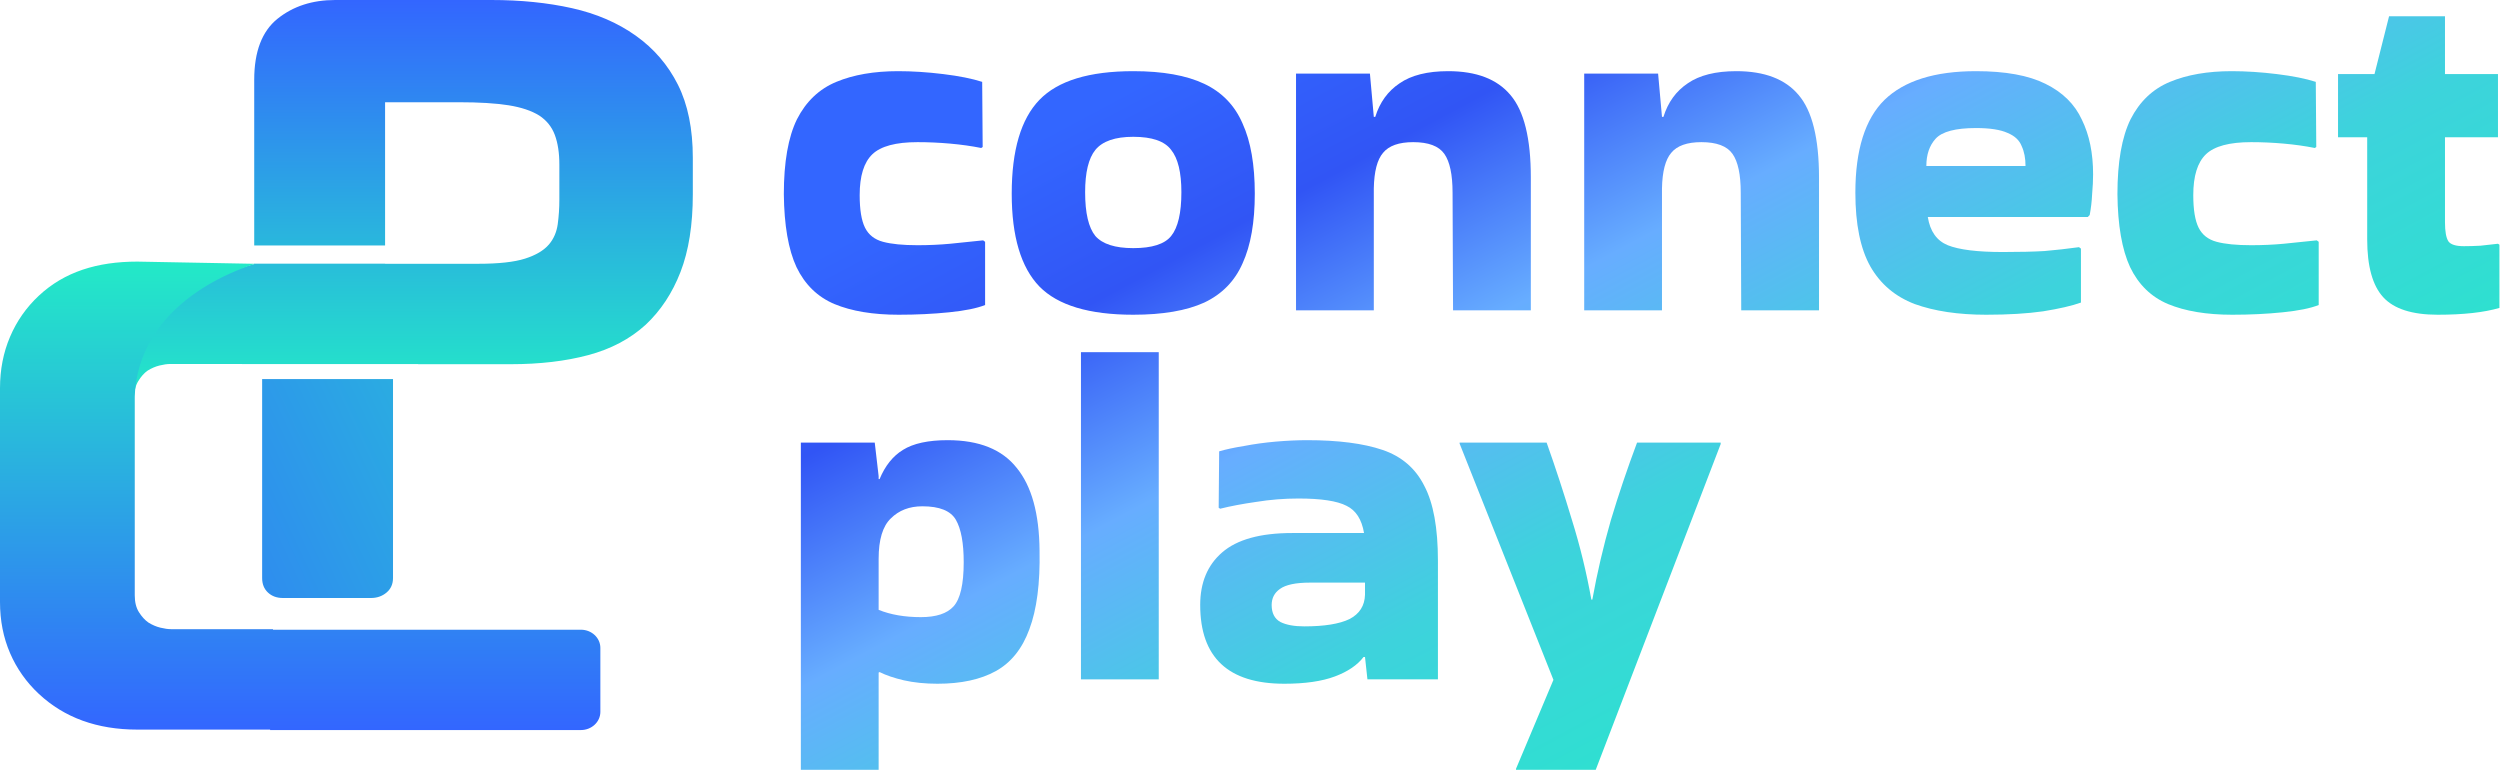 <svg width="462" height="143" viewBox="0 0 462 143" fill="none" xmlns="http://www.w3.org/2000/svg">
<path d="M48.443 106.821C48.443 107.94 48.802 108.834 49.521 109.504C50.238 110.175 51.155 110.51 52.275 110.51H68.557C69.674 110.51 70.632 110.175 71.431 109.504C72.228 108.833 72.628 107.938 72.628 106.821V70.047H48.443V106.821Z" fill="url(#paint0_linear_2385_1290)"/>
<path d="M117.498 6.597C120.85 8.983 123.443 12.001 125.279 15.652V15.655C127.114 19.307 128.033 23.815 128.033 29.182V35.89C128.033 41.554 127.275 46.343 125.759 50.255C124.242 54.168 122.087 57.43 119.294 60.037C116.419 62.647 112.888 64.51 108.698 65.627C104.508 66.745 99.737 67.305 94.391 67.305H77.269V67.282H45.712C44.646 67.27 43.7 67.263 43.558 67.263H31.467C30.908 67.263 30.249 67.357 29.491 67.542C28.732 67.729 27.995 68.044 27.277 68.492C26.637 68.939 26.057 69.593 25.54 70.449C25.021 71.306 24.762 72.368 24.762 73.634C20.978 59.466 37.996 51.168 46.979 48.79V48.722H71.163V48.746H88.403C92.155 48.746 95.027 48.429 97.024 47.795C99.017 47.163 100.496 46.286 101.453 45.168C102.332 44.125 102.87 42.875 103.07 41.423C103.268 39.969 103.369 38.46 103.369 36.895V30.41C103.369 28.249 103.088 26.424 102.531 24.932C101.972 23.442 101.014 22.248 99.657 21.354C98.22 20.459 96.323 19.827 93.97 19.453C91.615 19.081 88.561 18.894 84.811 18.894H71.163V45.36H46.979V14.758C46.979 9.541 48.415 5.777 51.288 3.466C54.162 1.156 57.712 0 61.944 0H90.799C96.227 0 101.194 0.504 105.705 1.51C110.214 2.517 114.146 4.213 117.498 6.597Z" fill="url(#paint1_linear_2385_1290)"/>
<path d="M25.381 48.344L47.12 48.75C34.314 53.009 25.381 61.528 24.903 73.188V110.01C24.903 111.278 25.161 112.321 25.682 113.14C26.2 113.961 26.778 114.594 27.418 115.041C28.136 115.489 28.873 115.806 29.633 115.991C30.39 116.176 31.049 116.27 31.608 116.27H50.447V116.37H107.347C109.335 116.37 110.947 117.875 110.947 119.732V131.553C110.947 133.409 109.335 134.914 107.347 134.914H49.919V134.83H25.381C17.959 134.83 11.892 132.631 7.183 128.234C4.868 126.072 3.092 123.556 1.856 120.688C0.618 117.818 0 114.67 0 111.241V71.746C0 68.318 0.618 65.15 1.856 62.243C3.092 59.337 4.868 56.803 7.183 54.641C11.892 50.243 17.958 48.344 25.381 48.344Z" fill="url(#paint2_linear_2385_1290)"/>
<path d="M182.047 44.686V56.366C180.549 56.965 178.333 57.414 175.399 57.713C172.464 58.013 169.349 58.163 166.055 58.163C161.323 58.163 157.37 57.504 154.196 56.186C151.082 54.868 148.746 52.592 147.188 49.358C145.691 46.124 144.912 41.632 144.853 35.882C144.853 29.952 145.661 25.34 147.278 22.046C148.955 18.752 151.381 16.446 154.555 15.129C157.73 13.811 161.533 13.152 165.965 13.152C168.601 13.152 171.386 13.332 174.32 13.691C177.255 14.05 179.651 14.53 181.508 15.129L181.598 27.167L181.328 27.347C179.531 26.988 177.615 26.718 175.578 26.538C173.542 26.359 171.535 26.269 169.559 26.269C165.546 26.269 162.761 27.018 161.204 28.515C159.646 30.012 158.868 32.528 158.868 36.062C158.868 38.757 159.197 40.763 159.856 42.081C160.515 43.399 161.623 44.267 163.18 44.686C164.737 45.106 166.864 45.315 169.559 45.315C171.655 45.315 173.662 45.225 175.578 45.046C177.495 44.866 179.531 44.656 181.687 44.417L182.047 44.686Z" fill="url(#paint3_linear_2385_1290)"/>
<path d="M186.966 35.792C186.966 27.766 188.673 21.986 192.087 18.453C195.501 14.919 201.28 13.152 209.426 13.152C214.876 13.152 219.249 13.931 222.543 15.488C225.837 17.045 228.203 19.501 229.64 22.855C231.138 26.149 231.886 30.462 231.886 35.792C231.886 41.063 231.138 45.345 229.64 48.639C228.203 51.934 225.837 54.359 222.543 55.917C219.249 57.414 214.876 58.163 209.426 58.163C201.28 58.163 195.501 56.426 192.087 52.952C188.673 49.418 186.966 43.698 186.966 35.792ZM209.426 45.854C212.9 45.854 215.236 45.106 216.434 43.608C217.691 42.051 218.32 39.356 218.32 35.523C218.32 31.869 217.691 29.264 216.434 27.706C215.236 26.089 212.9 25.281 209.426 25.281C206.072 25.281 203.736 26.089 202.418 27.706C201.161 29.264 200.532 31.869 200.532 35.523C200.532 39.356 201.161 42.051 202.418 43.608C203.736 45.106 206.072 45.854 209.426 45.854Z" fill="url(#paint4_linear_2385_1290)"/>
<path d="M253.88 57.354H239.505V13.601H253.161L253.88 21.597H254.149C254.988 18.902 256.485 16.836 258.642 15.398C260.798 13.901 263.792 13.152 267.626 13.152C272.836 13.152 276.67 14.62 279.125 17.554C281.641 20.489 282.899 25.58 282.899 32.827V57.354H268.524L268.434 35.612C268.434 32.258 267.925 29.863 266.907 28.425C265.889 26.988 263.972 26.269 261.157 26.269C258.522 26.269 256.665 26.928 255.587 28.245C254.509 29.503 253.94 31.689 253.88 34.804V57.354Z" fill="url(#paint5_linear_2385_1290)"/>
<path d="M307.135 57.354H292.761V13.601H306.417L307.135 21.597H307.405C308.244 18.902 309.741 16.836 311.897 15.398C314.053 13.901 317.048 13.152 320.881 13.152C326.092 13.152 329.925 14.62 332.381 17.554C334.896 20.489 336.154 25.58 336.154 32.827V57.354H321.78L321.69 35.612C321.69 32.258 321.181 29.863 320.162 28.425C319.144 26.988 317.228 26.269 314.413 26.269C311.777 26.269 309.921 26.928 308.842 28.245C307.764 29.503 307.195 31.689 307.135 34.804V57.354Z" fill="url(#paint6_linear_2385_1290)"/>
<path d="M384.558 55.917C382.881 56.516 380.545 57.054 377.551 57.534C374.616 57.953 371.112 58.163 367.039 58.163C361.888 58.163 357.486 57.504 353.833 56.186C350.239 54.809 347.514 52.503 345.657 49.268C343.8 45.974 342.872 41.422 342.872 35.612C342.872 27.706 344.669 21.986 348.262 18.453C351.916 14.919 357.546 13.152 365.153 13.152C370.603 13.152 374.885 13.931 378 15.488C381.174 17.045 383.42 19.261 384.738 22.136C386.116 24.951 386.804 28.305 386.804 32.198C386.804 33.336 386.744 34.564 386.625 35.882C386.565 37.2 386.415 38.487 386.175 39.745L385.816 40.105H356.258C356.678 42.74 357.905 44.477 359.942 45.315C362.038 46.154 365.422 46.573 370.094 46.573C373.208 46.573 375.784 46.513 377.82 46.393C379.917 46.214 382.043 45.974 384.199 45.675L384.558 45.944V55.917ZM374.316 30.671C374.316 29.234 374.077 28.006 373.598 26.988C373.178 25.91 372.31 25.101 370.992 24.562C369.675 23.963 367.728 23.663 365.153 23.663C361.379 23.663 358.894 24.322 357.696 25.64C356.558 26.898 355.989 28.575 355.989 30.671H374.316Z" fill="url(#paint7_linear_2385_1290)"/>
<path d="M428.496 44.686V56.366C426.999 56.965 424.783 57.414 421.848 57.713C418.913 58.013 415.799 58.163 412.505 58.163C407.773 58.163 403.82 57.504 400.646 56.186C397.531 54.868 395.195 52.592 393.638 49.358C392.141 46.124 391.362 41.632 391.302 35.882C391.302 29.952 392.111 25.34 393.728 22.046C395.405 18.752 397.831 16.446 401.005 15.129C404.179 13.811 407.983 13.152 412.415 13.152C415.05 13.152 417.835 13.332 420.77 13.691C423.705 14.05 426.101 14.53 427.957 15.129L428.047 27.167L427.778 27.347C425.981 26.988 424.064 26.718 422.028 26.538C419.991 26.359 417.985 26.269 416.008 26.269C411.995 26.269 409.21 27.018 407.653 28.515C406.096 30.012 405.317 32.528 405.317 36.062C405.317 38.757 405.647 40.763 406.306 42.081C406.964 43.399 408.072 44.267 409.63 44.686C411.187 45.106 413.313 45.315 416.008 45.315C418.105 45.315 420.111 45.225 422.028 45.046C423.944 44.866 425.981 44.656 428.137 44.417L428.496 44.686Z" fill="url(#paint8_linear_2385_1290)"/>
<path d="M437.458 44.237V25.37H432.068V13.691H438.806L441.501 3H451.833V13.691H461.625V25.37H451.833V41.093C451.833 42.77 452.042 43.938 452.462 44.596C452.881 45.196 453.839 45.495 455.336 45.495C456.295 45.495 457.313 45.465 458.391 45.405C459.469 45.285 460.547 45.166 461.625 45.046L461.895 45.225V56.905C459.02 57.743 455.217 58.163 450.485 58.163C445.753 58.163 442.399 57.084 440.423 54.928C438.446 52.772 437.458 49.208 437.458 44.237Z" fill="url(#paint9_linear_2385_1290)"/>
<path d="M162.372 142.257H147.997V81.794H161.653L162.372 87.993V88.532H162.551C163.569 86.076 165.007 84.279 166.864 83.141C168.78 81.943 171.535 81.344 175.129 81.344C180.939 81.344 185.191 83.052 187.887 86.465C190.642 89.82 192.049 94.91 192.109 101.738C192.229 107.788 191.6 112.639 190.222 116.293C188.905 119.886 186.838 122.462 184.023 124.019C181.208 125.576 177.615 126.355 173.242 126.355C170.966 126.355 168.9 126.145 167.043 125.726C165.247 125.307 163.749 124.798 162.551 124.199L162.372 124.289V142.257ZM170.457 93.563C168.062 93.563 166.115 94.312 164.618 95.809C163.12 97.246 162.372 99.732 162.372 103.266V112.699C164.588 113.598 167.193 114.047 170.188 114.047C173.003 114.047 175.009 113.388 176.207 112.07C177.465 110.693 178.094 107.967 178.094 103.895C178.094 100.361 177.615 97.755 176.656 96.079C175.698 94.401 173.632 93.563 170.457 93.563Z" fill="url(#paint10_linear_2385_1290)"/>
<path d="M214.136 125.546H199.761V65.083H214.136V125.546Z" fill="url(#paint11_linear_2385_1290)"/>
<path d="M241.562 81.344C247.312 81.344 251.953 81.943 255.487 83.141C259.021 84.339 261.596 86.555 263.214 89.79C264.891 92.964 265.729 97.576 265.729 103.625V125.546H252.702L252.253 121.414H251.983C250.845 122.911 249.079 124.109 246.683 125.007C244.287 125.906 241.173 126.355 237.339 126.355C226.978 126.355 221.797 121.504 221.797 111.801C221.797 107.668 223.144 104.434 225.84 102.098C228.595 99.702 232.907 98.504 238.777 98.504H252.073C251.654 95.989 250.576 94.312 248.839 93.473C247.102 92.575 244.137 92.125 239.945 92.125C237.309 92.125 234.704 92.335 232.128 92.754C229.613 93.114 227.397 93.533 225.48 94.012L225.211 93.832L225.301 83.411C226.498 83.052 228.026 82.722 229.882 82.423C231.739 82.063 233.686 81.794 235.722 81.614C237.818 81.434 239.765 81.344 241.562 81.344ZM241.023 115.754C244.736 115.754 247.521 115.305 249.378 114.406C251.235 113.448 252.193 111.95 252.253 109.914V107.668H242.101C239.466 107.668 237.609 108.057 236.531 108.836C235.513 109.555 235.003 110.543 235.003 111.801C235.003 113.298 235.542 114.346 236.621 114.945C237.699 115.484 239.166 115.754 241.023 115.754Z" fill="url(#paint12_linear_2385_1290)"/>
<path d="M280.157 142.077L287.075 125.636L269.735 81.973V81.794H285.817C287.494 86.525 289.051 91.287 290.489 96.079C291.986 100.87 293.184 105.781 294.083 110.812H294.262C295.161 105.841 296.299 100.96 297.676 96.168C299.114 91.377 300.731 86.585 302.528 81.794H317.98V82.063L294.891 142.257H280.157V142.077Z" fill="url(#paint13_linear_2385_1290)"/>
<defs>
<linearGradient id="paint0_linear_2385_1290" x1="-4.512" y1="111.686" x2="146.077" y2="41.283" gradientUnits="userSpaceOnUse">
<stop stop-color="#3366FF"/>
<stop offset="1" stop-color="#23EAC7"/>
</linearGradient>
<linearGradient id="paint1_linear_2385_1290" x1="76.127" y1="0" x2="76.127" y2="73.634" gradientUnits="userSpaceOnUse">
<stop stop-color="#3366FF"/>
<stop offset="1" stop-color="#23EAC7"/>
</linearGradient>
<linearGradient id="paint2_linear_2385_1290" x1="55.473" y1="48.276" x2="55.473" y2="134.914" gradientUnits="userSpaceOnUse">
<stop stop-color="#23EAC7"/>
<stop offset="1" stop-color="#3366FF"/>
</linearGradient>
<linearGradient id="paint3_linear_2385_1290" x1="245.995" y1="-3.613" x2="334.02" y2="161.041" gradientUnits="userSpaceOnUse">
<stop stop-color="#3366FF"/>
<stop offset="0" stop-color="#3366FF"/>
<stop offset="0.17" stop-color="#3155F5"/>
<stop offset="0.37" stop-color="#67ADFF"/>
<stop offset="0.605" stop-color="#3DD3DC"/>
<stop offset="1" stop-color="#23EAC7"/>
</linearGradient>
<linearGradient id="paint4_linear_2385_1290" x1="245.995" y1="-3.613" x2="334.02" y2="161.041" gradientUnits="userSpaceOnUse">
<stop stop-color="#3366FF"/>
<stop offset="0" stop-color="#3366FF"/>
<stop offset="0.17" stop-color="#3155F5"/>
<stop offset="0.37" stop-color="#67ADFF"/>
<stop offset="0.605" stop-color="#3DD3DC"/>
<stop offset="1" stop-color="#23EAC7"/>
</linearGradient>
<linearGradient id="paint5_linear_2385_1290" x1="245.995" y1="-3.613" x2="334.02" y2="161.041" gradientUnits="userSpaceOnUse">
<stop stop-color="#3366FF"/>
<stop offset="0" stop-color="#3366FF"/>
<stop offset="0.17" stop-color="#3155F5"/>
<stop offset="0.37" stop-color="#67ADFF"/>
<stop offset="0.605" stop-color="#3DD3DC"/>
<stop offset="1" stop-color="#23EAC7"/>
</linearGradient>
<linearGradient id="paint6_linear_2385_1290" x1="245.995" y1="-3.613" x2="334.02" y2="161.041" gradientUnits="userSpaceOnUse">
<stop stop-color="#3366FF"/>
<stop offset="0" stop-color="#3366FF"/>
<stop offset="0.17" stop-color="#3155F5"/>
<stop offset="0.37" stop-color="#67ADFF"/>
<stop offset="0.605" stop-color="#3DD3DC"/>
<stop offset="1" stop-color="#23EAC7"/>
</linearGradient>
<linearGradient id="paint7_linear_2385_1290" x1="245.995" y1="-3.613" x2="334.02" y2="161.041" gradientUnits="userSpaceOnUse">
<stop stop-color="#3366FF"/>
<stop offset="0" stop-color="#3366FF"/>
<stop offset="0.17" stop-color="#3155F5"/>
<stop offset="0.37" stop-color="#67ADFF"/>
<stop offset="0.605" stop-color="#3DD3DC"/>
<stop offset="1" stop-color="#23EAC7"/>
</linearGradient>
<linearGradient id="paint8_linear_2385_1290" x1="245.995" y1="-3.613" x2="334.02" y2="161.041" gradientUnits="userSpaceOnUse">
<stop stop-color="#3366FF"/>
<stop offset="0" stop-color="#3366FF"/>
<stop offset="0.17" stop-color="#3155F5"/>
<stop offset="0.37" stop-color="#67ADFF"/>
<stop offset="0.605" stop-color="#3DD3DC"/>
<stop offset="1" stop-color="#23EAC7"/>
</linearGradient>
<linearGradient id="paint9_linear_2385_1290" x1="245.995" y1="-3.613" x2="334.02" y2="161.041" gradientUnits="userSpaceOnUse">
<stop stop-color="#3366FF"/>
<stop offset="0" stop-color="#3366FF"/>
<stop offset="0.17" stop-color="#3155F5"/>
<stop offset="0.37" stop-color="#67ADFF"/>
<stop offset="0.605" stop-color="#3DD3DC"/>
<stop offset="1" stop-color="#23EAC7"/>
</linearGradient>
<linearGradient id="paint10_linear_2385_1290" x1="245.995" y1="-3.613" x2="334.02" y2="161.041" gradientUnits="userSpaceOnUse">
<stop stop-color="#3366FF"/>
<stop offset="0" stop-color="#3366FF"/>
<stop offset="0.17" stop-color="#3155F5"/>
<stop offset="0.37" stop-color="#67ADFF"/>
<stop offset="0.605" stop-color="#3DD3DC"/>
<stop offset="1" stop-color="#23EAC7"/>
</linearGradient>
<linearGradient id="paint11_linear_2385_1290" x1="245.995" y1="-3.613" x2="334.02" y2="161.041" gradientUnits="userSpaceOnUse">
<stop stop-color="#3366FF"/>
<stop offset="0" stop-color="#3366FF"/>
<stop offset="0.17" stop-color="#3155F5"/>
<stop offset="0.37" stop-color="#67ADFF"/>
<stop offset="0.605" stop-color="#3DD3DC"/>
<stop offset="1" stop-color="#23EAC7"/>
</linearGradient>
<linearGradient id="paint12_linear_2385_1290" x1="245.995" y1="-3.613" x2="334.02" y2="161.041" gradientUnits="userSpaceOnUse">
<stop stop-color="#3366FF"/>
<stop offset="0" stop-color="#3366FF"/>
<stop offset="0.17" stop-color="#3155F5"/>
<stop offset="0.37" stop-color="#67ADFF"/>
<stop offset="0.605" stop-color="#3DD3DC"/>
<stop offset="1" stop-color="#23EAC7"/>
</linearGradient>
<linearGradient id="paint13_linear_2385_1290" x1="245.995" y1="-3.613" x2="334.02" y2="161.041" gradientUnits="userSpaceOnUse">
<stop stop-color="#3366FF"/>
<stop offset="0" stop-color="#3366FF"/>
<stop offset="0.17" stop-color="#3155F5"/>
<stop offset="0.37" stop-color="#67ADFF"/>
<stop offset="0.605" stop-color="#3DD3DC"/>
<stop offset="1" stop-color="#23EAC7"/>
</linearGradient>
</defs>
</svg>
